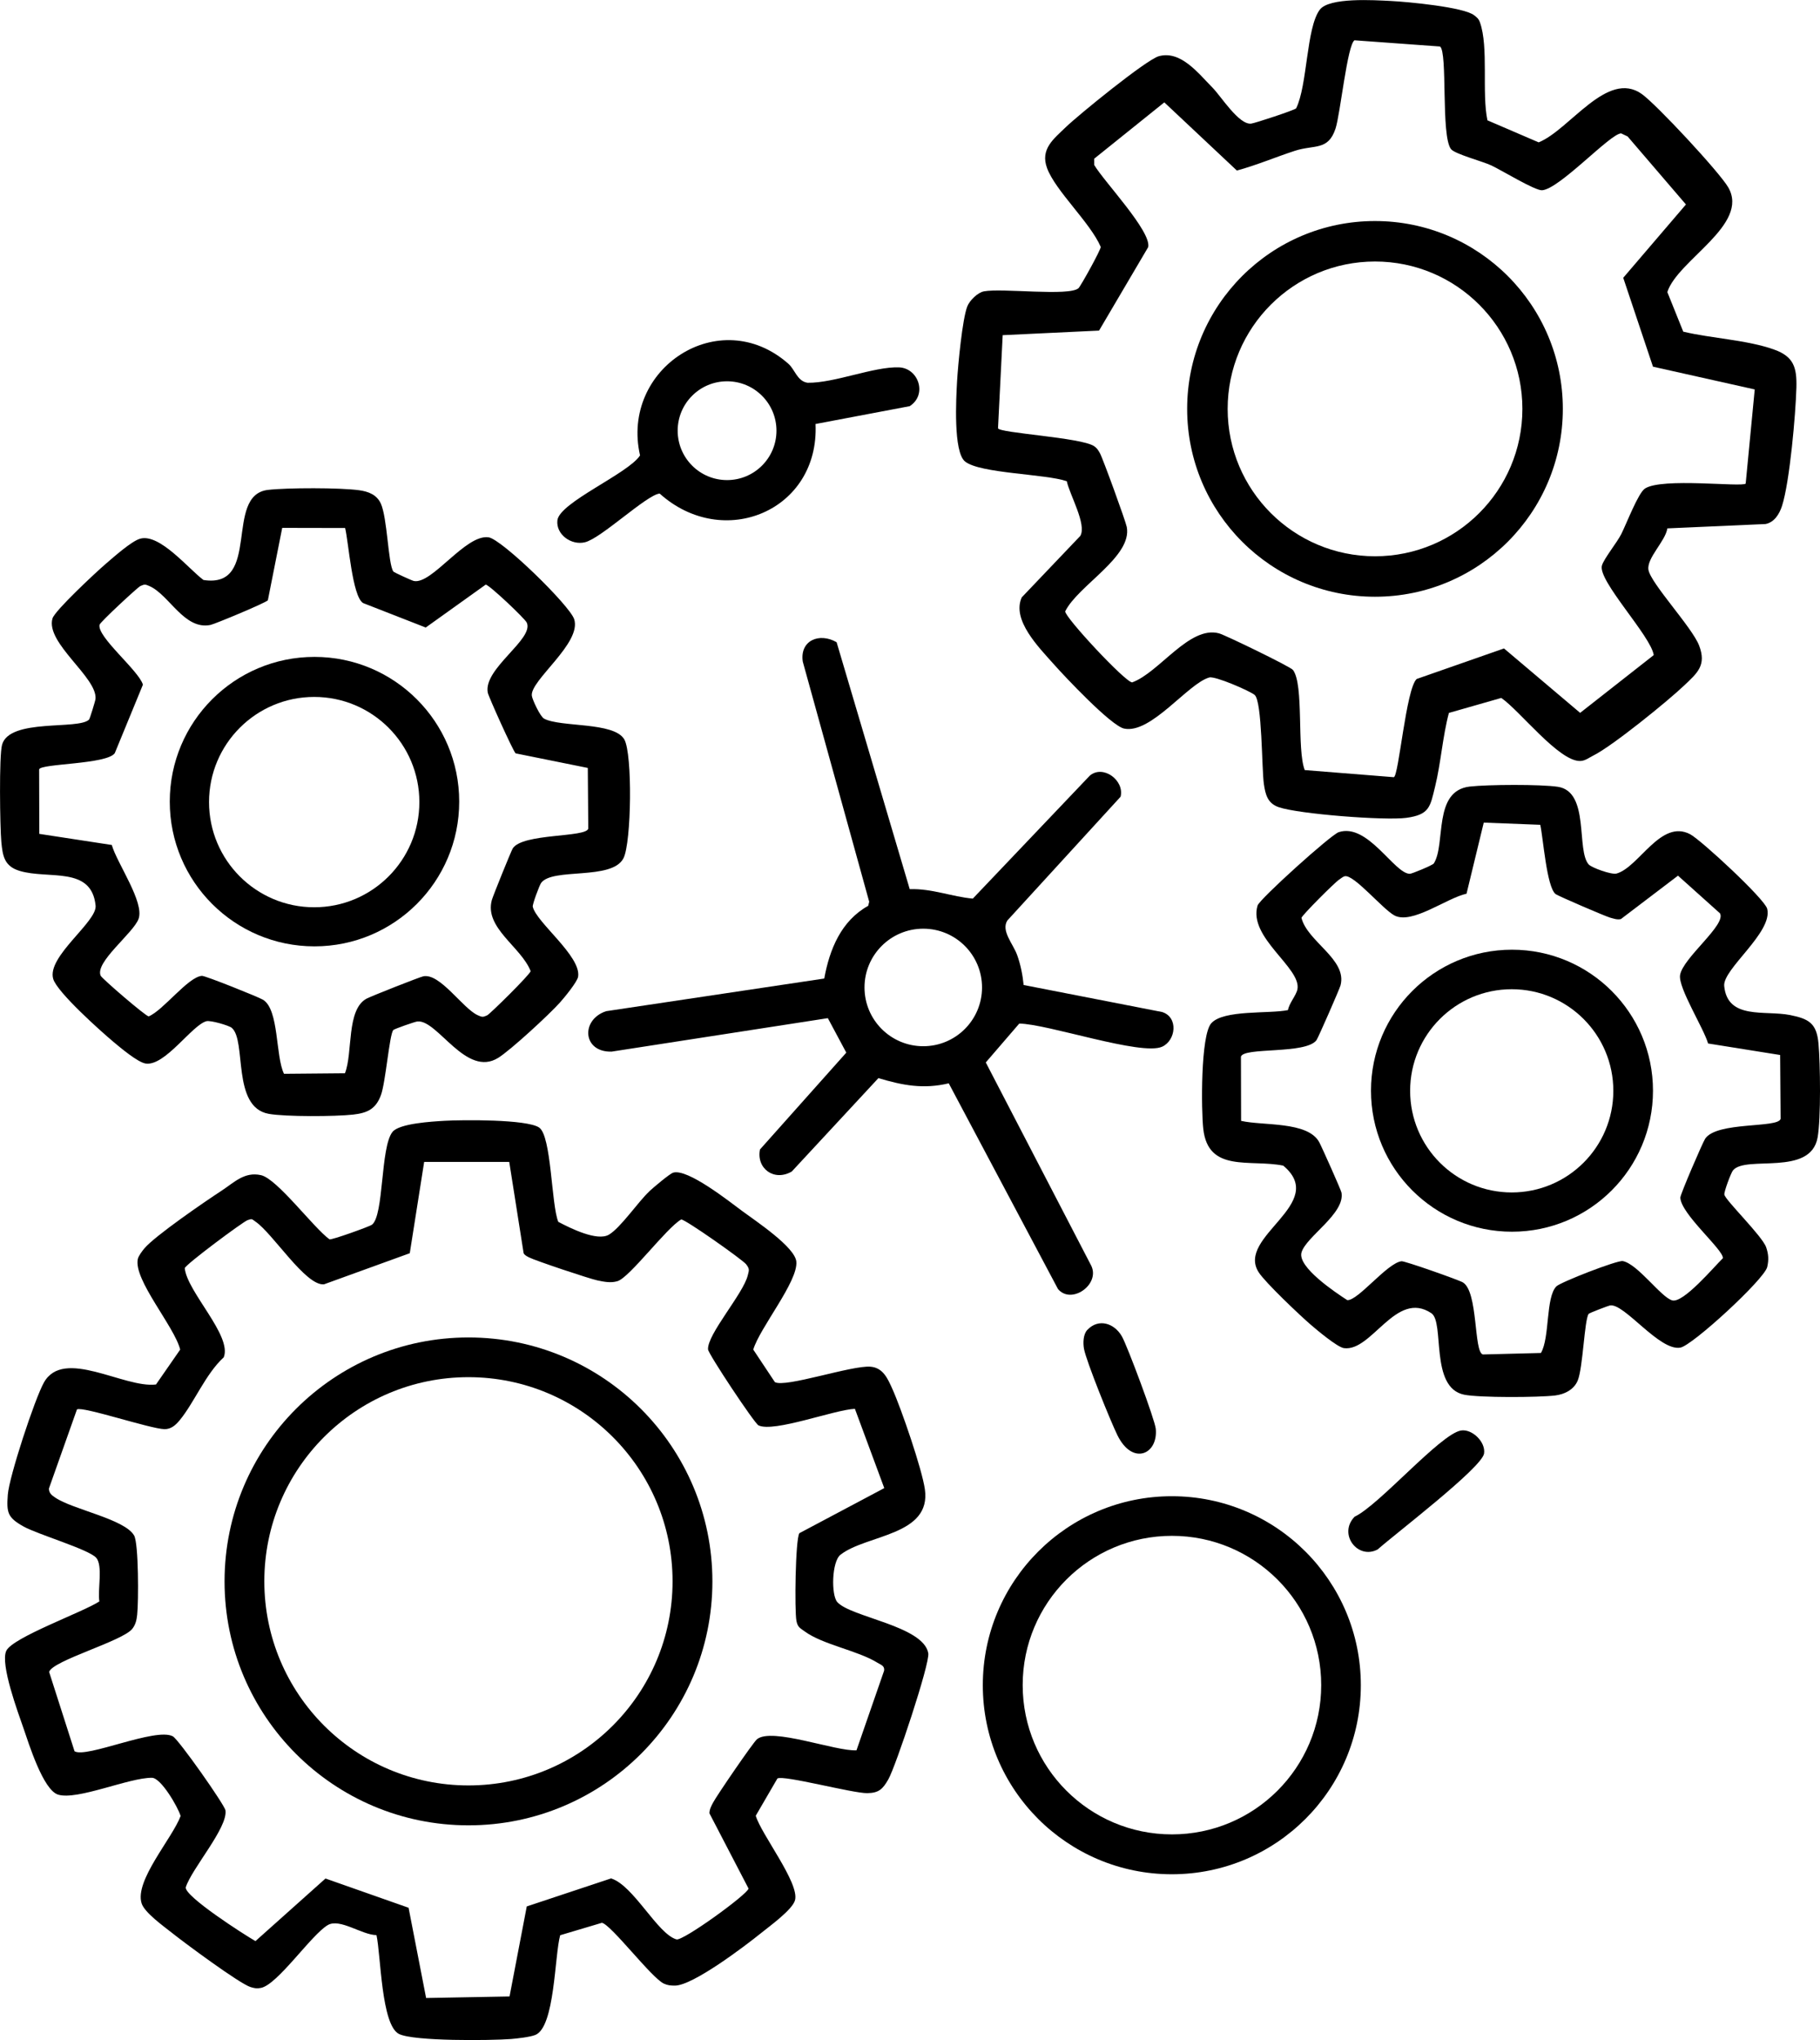<svg xmlns="http://www.w3.org/2000/svg" id="Layer_2" data-name="Layer 2" viewBox="0 0 576.99 646.7"><g id="Layer_1-2" data-name="Layer 1"><path d="M205.81,377.68c1.27-1.17,6.51-5.63,7.63-5.95,4.61-1.31,17.7,9.1,21.91,12.21s16.66,11.36,17.11,15.99c.61,6.29-11.65,21.06-13.65,27.9l6.84,10.3c3.21,1.89,24.39-5.36,30.31-4.88,4.04.32,5.51,3.86,6.97,7.11,2.81,6.21,9.37,25.36,10.28,31.73,2.12,14.79-18.53,14.34-26.75,20.77-2.79,2.19-2.99,12.76-1.02,15,4.22,4.8,27.32,7.54,28.85,16.22.57,3.21-10.34,35.93-12.65,39.96-1.76,3.08-2.98,4.34-6.67,4.4-4.59.08-26.59-5.82-28.51-4.65l-6.87,11.81c1.74,5.91,13.93,21.36,12.45,26.78-.82,3-8,8.19-10.69,10.36-5.09,4.11-21.72,16.74-27.41,16.71-1.29,0-2.28-.08-3.47-.63-3.93-1.8-16.7-18.7-19.65-19.28l-13.23,3.94c-1.8,6.48-1.66,29.1-7.88,31.61-1.65.67-5.74,1.13-7.71,1.29-6.41.49-30.72.75-35.49-1.59-5.68-2.79-5.76-25.1-7.16-31.35-4.57-.02-11.59-5.42-15.43-3.18-5.22,3.05-15.9,18.88-21.2,19.92-1.3.26-2.06.1-3.29-.27-3.44-1.04-21.02-14.07-24.89-17.16-2.66-2.12-8.69-6.4-9.64-9.36-2.32-7.21,9.7-20.58,12.36-27.71-.89-2.93-6.22-12.07-9.08-12.11-7.21-.09-23.67,7.22-29.76,5.34-4.75-1.46-9.29-16.17-10.98-21.06s-7.41-20.23-5.46-24.51,24.58-12.37,29.52-15.69c-.61-3.59,1.2-11.34-1.02-13.84-2.38-2.67-18.57-7.4-23.07-9.93-5-2.82-5.36-4.33-4.94-10.04s8.53-30.36,11.44-35.56c6.23-11.17,25.42,1.86,35.54.61l7.67-11.06c-1.78-7.28-14.87-22.15-13.43-28.73.21-.98,1.42-2.57,2.13-3.41,3.38-3.97,19.17-14.81,24.33-18.17,4.08-2.66,7.31-6.17,12.59-4.99,5.13,1.15,16.63,16.66,21.71,20.34.65.29,12.7-4.06,13.44-4.61,3.89-2.89,2.66-24.64,6.55-29.45,2.18-2.69,12.5-3.28,16.49-3.51,5.59-.32,26.01-.52,29.97,2.12s3.85,24.5,6.09,29.91c3.76,1.99,12.32,6.26,16.04,4.07s9.38-10.55,12.8-13.71ZM161.45,368.34h-26.98l-4.56,28.94-27.2,9.86c-5.83.54-16.17-16.1-21.73-19.89-1.17-.8-.98-.99-2.47-.47s-19.62,14.02-19.94,15.23c.71,7.5,15.12,21.44,12.36,28.27-5.77,5.28-9.38,14.42-14.01,20-1.24,1.49-2.69,2.8-4.77,2.77-4.39-.06-25.93-7.31-27.75-6.26l-8.89,25.08c-.01,1.49.93,2.15,2.02,2.89,5.52,3.76,22.02,6.79,24.99,12.01,1.45,2.54,1.42,21.08.97,25.08-.19,1.7-.46,3.08-1.53,4.47-3.01,3.92-25.24,10.05-26.39,13.68l8.06,25.16c3.72,2.3,25.8-7.67,31.17-4.73,1.84,1.01,16.44,21.74,16.68,23.48.76,5.52-10.71,18.44-12.59,24.38-.45,2.84,18.61,15.07,22.1,17.05l22.2-19.84,26.34,9.27,5.56,28.61,26.45-.49,5.46-28.54,26.73-8.88c7.15,2.23,14.68,17.59,20.73,19.33,2.04.58,22.5-14.24,22.85-16.12l-12.4-23.85c0-1.25.59-2.31,1.15-3.38,1.14-2.19,12.71-19.11,13.93-20.1,4.7-3.85,24.82,3.87,31.54,3.51l8.76-25.25c.22-1.56-1.06-1.86-2.09-2.5-6.28-3.9-17.32-5.72-23.07-9.93-1.46-1.07-2.24-1.3-2.64-3.36-.62-3.26-.34-25.67.92-27.78l26.93-14.3-9.31-25.13c-6.41.25-25.75,7.6-30.57,5.24-1.3-.64-15.89-22.62-15.99-24.07-.31-4.76,11.11-17.56,12.58-23.43.42-1.68.67-2.03-.5-3.56-1.1-1.43-19.34-14.3-20.59-14.21-4.75,2.74-16.31,18.38-20.2,19.56-2.14.65-4.25.19-6.36-.24-2.48-.51-19.8-6.3-21.69-7.3-.65-.35-1.3-.63-1.7-1.3l-4.56-28.94Z"></path><path d="M471.62,38.17l16.18,6.96c9.87-4,21.74-23.12,32.69-15.33,4.66,3.31,24.6,24.74,27.41,29.59,6.87,11.86-16.07,23.07-19.31,33.2l5.05,12.55c8.88,2.13,20.38,2.63,28.82,5.68,6.12,2.21,7.22,5.54,7.05,12.03-.23,8.42-2.12,29.95-4.55,37.5-.82,2.54-2.4,5.21-5.23,5.77l-31.13,1.38c-.61,4.06-6.59,9.41-6,13.12.68,4.25,13.85,18.24,16.06,24,2.43,6.3-.57,8.72-4.75,12.7-5.27,5.01-22.8,19.24-28.8,22.2-1.34.66-2.56,1.69-4.16,1.72-6.76.13-19.13-15.95-25-19.99l-16.61,4.75c-2,7.52-2.54,15.89-4.38,23.38-1.56,6.35-1.71,8.88-9.12,9.88-6.74.91-34.1-1.19-40.45-3.38-3.5-1.2-4.21-3.95-4.7-7.3-.71-4.83-.52-26.32-2.95-28.3-1.55-1.27-12.52-6.04-14.36-5.52-6.79,1.91-18.48,18.01-27.01,16.2-4.14-.88-18.85-16.51-22.47-20.6-4.53-5.12-13.25-13.84-9.97-21l18.56-19.48c2.1-3.61-3.37-13-4.29-17.33-6.73-2.34-27.52-2.43-32.25-6.25-3.78-3.05-2.83-20.11-2.53-25.45.28-4.95,1.66-19.74,3.25-23.75.75-1.87,3.29-4.37,5.26-4.74,5.77-1.1,27.04,1.65,29.99-1.01.69-.62,7.2-12.36,7.04-13.09-3.34-7.74-14.34-17.74-17.01-24.96-2.24-6.07,2.12-9.28,5.93-12.98s25.51-21.4,29.49-22.5c6.97-1.93,12.55,5.44,17.06,10,2.68,2.71,8.32,11.79,12.21,11.37,1.18-.13,13.77-4.27,14.27-4.84,3.62-7.31,3.19-25.45,7.48-31.25,2.95-4,17.33-3.05,22.56-2.79s23.2,1.93,26.44,4.56c.88.71,1.37,1.05,1.79,2.21,2.82,7.87.53,22.38,2.39,31.11ZM556.32,123.46l-32.28-7.22-9.43-28.18,19.88-23.24-18.49-21.56-2.05-.98c-3.42.02-19.54,17.66-25.07,18.03-2.22.15-12.8-6.32-16.07-7.86-2.82-1.32-11.61-3.63-12.81-5.19-3.25-4.23-.99-30.8-3.48-32.52l-27.11-1.97c-2.29,1.52-4.49,23.36-6.01,27.99-2.34,7.11-6.74,5.03-12.94,7.06-6.15,2.01-12.1,4.55-18.34,6.24l-23-21.61-22.24,17.87.02,1.97c2.98,5.14,18.19,21.05,17.11,26.05l-15.58,26.46-30.55,1.45-1.48,29.5c.25,1.53,26.29,2.91,30.44,5.67.96.64,1.27,1.24,1.83,2.17.86,1.44,8.21,21.64,8.55,23.47,1.78,9.44-15.46,18.53-19.52,26.74-.16,1.85,19.09,22.53,21.23,22.52,8.62-3.12,18.14-18.09,27.55-15.54,1.9.51,22.63,10.55,23.42,11.59,3.57,4.71,1.16,25.12,3.74,31.75l28.23,2.25c1.58-.27,3.87-28.06,7.26-31.13l27.68-9.68,24.14,20.42,23.33-18.31c-.87-6.04-17.78-23.59-16.43-28.38.61-2.16,4.76-7.27,6.12-9.95,1.66-3.27,5.37-13.05,7.53-14.47,5.45-3.55,30.79-.36,31.93-1.57l2.87-29.86Z"></path><path d="M124.65,181.14c.2.3,5.94,2.92,6.56,3.04,5.77,1.14,16.37-14.87,23.67-13.85,4.19.58,25.72,21.58,27.15,25.95,2.48,7.62-14.08,19.46-13.42,24.29.17,1.26,2.65,6.59,3.87,7.24,5.2,2.8,22.16.96,25.43,6.57,2.65,4.54,2.28,32.69-.24,37.66-3.63,7.17-22.54,2.9-26.13,7.87-.52.72-2.79,6.79-2.64,7.51,1.1,4.99,15.42,15.71,14.38,22.2-.27,1.66-4.42,6.7-5.8,8.23-3.42,3.81-15.49,14.96-19.51,17.48-10.22,6.39-19.18-12.08-25.61-11.53-.8.07-7.45,2.41-7.7,2.74-1.22,1.65-2.41,16.59-3.89,20.61-1.63,4.44-4.32,5.67-8.82,6.18-5.56.63-21.48.71-26.76-.24-11.83-2.13-6.93-23.25-11.73-27.27-.89-.74-6.71-2.45-8.04-2.09-4.57,1.25-13.11,14.3-19.22,13.42-2.5-.36-8.03-5.03-10.21-6.85-4.1-3.44-17.82-15.71-19.11-19.95-2.15-7.08,13.95-18.12,13.43-23.26-1.27-12.67-14.94-8.24-24.1-11.02-4.83-1.46-5.37-4.69-5.79-9.21s-.76-27.39.25-30.83c2.44-8.4,24.31-4.57,27.57-7.93.24-.25,1.98-5.9,2.04-6.53.65-6.82-15.92-17.73-13.64-25.52.73-2.49,13.86-14.71,16.81-17.24,2.45-2.1,8.27-7.31,11.01-8.05,6.21-1.68,15.22,9.5,20.05,13.1,18.53,2.85,6.35-26.92,20.44-28.56,6.11-.71,22.93-.73,28.93.11,2.91.41,5.52,1.38,6.83,4.17,2.1,4.51,2.32,19.03,3.96,21.54ZM109.41,167.38l-19.94-.04-4.55,22.95c-.59.79-16.81,7.54-18.19,7.82-8.32,1.69-13.05-9.52-19.31-12.3-1.33-.59-1.58-.65-2.94-.02-.81.37-12.7,11.38-12.91,12.24-.94,3.79,12.48,14.58,13.74,19.02l-8.92,21.7c-2.51,3.61-23.65,3.27-23.98,5.16l.05,20.43,22.98,3.52c1.66,5.82,10.41,18.13,8.49,23.43-1.64,4.51-13.94,13.74-12.01,18.02.41.91,14.21,12.8,15.21,12.89,4.62-1.88,12.53-12.58,16.9-12.85,1.04-.06,17.9,6.69,19.35,7.57,5.14,3.13,3.91,17.88,6.66,23.48l19.32-.17c2.56-6.5.39-20.14,6.84-23.65,1.38-.75,16.83-6.85,18.01-7.09,5.32-1.05,12.52,10.24,17.29,12.36,1.33.59,1.58.65,2.94.02.89-.41,13.71-13.04,13.78-14.02-2.94-7.64-14.73-13.7-12.29-22.54.36-1.31,6.15-15.62,6.63-16.37,3.15-4.85,23.27-3.39,23.94-6.27l-.15-19.23-22.88-4.62c-.8-.69-8.59-17.99-8.83-19.23-1.5-7.63,14.76-16.98,12.36-22.22-.59-1.28-11.94-12.04-13.02-12.04l-19.01,13.6-19.84-7.75c-3.45-2.01-4.62-19.34-5.71-23.78Z"></path><path d="M503.71,274.08c.94,1,7.19,3.28,8.78,2.84,7.16-2.02,13.99-17.37,23.34-12.46,3.41,1.79,23.64,20.51,24.42,23.63,1.87,7.48-14.16,19.11-13.63,24.48,1.05,10.8,12.93,7.62,20.9,9.21,5.99,1.2,8.41,2.64,8.99,9.01s.8,23.8-.28,29.81c-2.24,12.48-22.8,5.49-26.83,10.42-.62.75-2.9,6.82-2.73,7.69.36,1.82,12.03,13.13,13.25,16.68.76,2.2.86,3.98.34,6.25-.89,3.88-23.65,24.84-27.53,25.56-6.63,1.22-17.81-14.18-22.33-13.37-.54.1-6.57,2.39-6.77,2.69-1.34,2-1.78,16.96-3.43,21.07-1.19,2.96-4.25,4.44-7.21,4.79-5.34.63-23.86.73-28.79-.25-11.02-2.2-6.13-22.97-10.42-25.84-11.24-7.51-18.85,12.31-27.73,11.07-2.08-.29-8.61-5.78-10.59-7.49-3.43-2.96-14.34-13.3-16.43-16.56-7.27-11.35,22.28-21.72,7.79-33.8-10.51-2.12-23.79,2.36-25.35-11.65-.66-5.9-.87-29.65,2.53-33.48,3.89-4.37,18.44-2.94,24.32-4.18.4-2.25,2.62-4.64,3-6.6,1.31-6.78-15.7-16.38-12.64-26.54.61-2.03,23.23-22.44,25.73-23.26,9.23-3.03,17.59,13.18,22.55,13.2.62,0,7.24-2.72,7.6-3.29,3.88-6.19-.38-23.01,11.39-24.37,5.61-.65,22.57-.75,27.96.08,10.19,1.58,5.68,20.26,9.81,24.69ZM488.31,261.47l-17.92-.7-5.46,22.54c-6.28,1.35-17.28,9.85-22.86,6.89-3.68-1.95-12.87-13.05-15.72-12.43-.64.14-1.26.72-1.83,1.09-1.36.88-11.76,11.28-11.92,12.11,1.89,7.58,14.54,13.14,12.39,21.38-.3,1.15-7.07,16.62-7.63,17.39-3.37,4.55-23.22,2.12-23.95,5.26l.05,20.32c6.89,1.6,21.12.07,24.76,6.74.81,1.49,6.92,15.16,7.07,16.02,1.16,6.67-11.27,13.95-12.68,18.97-1.3,4.64,10.8,12.7,14.51,15.1,3.36.27,12.65-11.78,17.2-12.33,1.02-.12,18.11,5.91,19.44,6.7,4.92,2.93,3.4,22.16,6.36,22.85l18.4-.47c2.85-4.88,1.47-17.64,4.89-21.11,1.32-1.34,19.39-8.37,21.06-8.02,4.76.92,12.16,11.54,15.69,12.46s13.22-10.63,16.05-13.38c.22-2.66-13.34-14.01-13.5-19.19-.03-1.01,7.1-17.53,7.88-18.69,3.74-5.53,23.21-3.26,23.91-6.3l-.15-20.23-22.84-3.65c-1.43-4.93-9.53-17.69-8.88-21.69.89-5.48,14.74-15.95,12.65-19.57l-13.31-11.94-18.1,13.76c-1.23.28-2.3-.16-3.44-.46-1.35-.36-16.55-6.88-17.28-7.48-2.83-2.3-3.91-17.75-4.84-21.92Z"></path><path d="M265.22,203.56l23.19,78.31c7.01-.25,13.44,2.42,20,2.99l37.1-38.99c4.22-3.55,11.03,1.53,9.75,6.69l-35.89,39.23c-2.1,3.26,1.83,7.42,3.11,11,1.08,3.03,1.73,6.26,2.04,9.46l43.93,8.57c5.17,1.64,4.37,8.99-.02,10.99-6.56,2.98-36.35-7.26-45.3-7.33l-10.61,12.32,33.47,64.5c2.79,5.96-6.39,12.37-10.59,7.31l-34.62-65.19c-8.07,1.92-14.62.64-22.3-1.65l-27.47,29.61c-5.63,3.27-11.28-1.01-10.08-6.99l27.37-30.7-5.85-10.93-68.56,10.61c-9.22.24-9.85-10.14-1.73-12.82l69.15-10.35c1.68-9.24,5.35-18.29,13.94-23.06l.31-1.29-21.06-76.12c-.99-6.72,5.26-9.3,10.72-6.15ZM311.33,313.03c0-10.29-8.34-18.63-18.63-18.63s-18.63,8.34-18.63,18.63,8.34,18.63,18.63,18.63,18.63-8.34,18.63-18.63Z"></path><path d="M431.42,534.23c0,33.1-26.83,59.92-59.92,59.92s-59.92-26.83-59.92-59.92,26.83-59.92,59.92-59.92,59.92,26.83,59.92,59.92ZM418.86,534.19c0-26.13-21.18-47.32-47.32-47.32s-47.32,21.18-47.32,47.32,21.18,47.32,47.32,47.32,47.32-21.18,47.32-47.32Z"></path><path d="M258.55,134.42c1.24,27.48-29.24,40.2-49.42,22.04-4.1.38-18.51,14.18-23.68,15.44-4.34,1.06-9.23-2.47-8.74-6.94.62-5.69,22.49-14.82,26.2-20.59-6.28-27.55,25.23-48.3,47.04-29.04,2.07,1.82,2.78,5.52,6.07,6.01,8.53.13,21.07-5.19,29-4.88,6.15.24,9.07,8.64,3.38,12.3l-29.84,5.65ZM246.16,136.53c0-8.65-7.01-15.66-15.66-15.66s-15.66,7.01-15.66,15.66,7.01,15.66,15.66,15.66,15.66-7.01,15.66-15.66Z"></path><path d="M463.18,453.48c3.49-.57,7.86,3.59,7.31,7.29-.67,4.53-28.6,25.8-33.71,30.4-6.3,3.4-12.65-4.84-7.34-10.36,7.78-3.64,27.23-26.26,33.74-27.33Z"></path><path d="M344.72,421.58c3.54-3.74,8.52-2.16,10.94,2.04,1.73,3,10.47,26.42,10.75,29.32.78,8.09-7.34,11.78-12.14,2.07-2.11-4.26-9.93-23.56-10.62-27.45-.33-1.86-.26-4.58,1.07-5.99Z"></path><path d="M225.85,501.31c0,42.71-34.62,77.33-77.33,77.33s-77.33-34.62-77.33-77.33,34.62-77.33,77.33-77.33,77.33,34.62,77.33,77.33ZM213.22,501.28c0-35.74-28.97-64.71-64.71-64.71s-64.71,28.97-64.71,64.71,28.97,64.71,64.71,64.71,64.71-28.97,64.71-64.71Z"></path><path d="M495.46,129.62c0,32.89-26.66,59.55-59.55,59.55s-59.55-26.66-59.55-59.55,26.66-59.55,59.55-59.55,59.55,26.66,59.55,59.55ZM482.64,129.62c0-25.8-20.92-46.72-46.72-46.72s-46.72,20.92-46.72,46.72,20.92,46.72,46.72,46.72,46.72-20.92,46.72-46.72Z"></path><path d="M145.58,254.12c0,25.34-20.54,45.88-45.88,45.88s-45.88-20.54-45.88-45.88,20.54-45.88,45.88-45.88,45.88,20.54,45.88,45.88ZM132.95,254.27c0-18.41-14.93-33.34-33.34-33.34s-33.34,14.93-33.34,33.34,14.93,33.34,33.34,33.34,33.34-14.93,33.34-33.34Z"></path><path d="M524.04,345.76c0,24.69-20.01,44.7-44.7,44.7s-44.7-20.01-44.7-44.7,20.01-44.7,44.7-44.7,44.7,20.01,44.7,44.7ZM511.47,345.8c0-17.79-14.42-32.21-32.21-32.21s-32.21,14.42-32.21,32.21,14.42,32.21,32.21,32.21,32.21-14.42,32.21-32.21Z"></path><path d="M136.21,312.83c-.08,1.33-.17,2.67-.25,4"></path><path d="M404.46,400.33c-1.17-.08-2.33-.17-3.5-.25"></path><path d="M23.46,309.33c-1.17-.08-2.33-.17-3.5-.25"></path><path d="M47.21,173.83c.08,1.17.17,2.33.25,3.5"></path><path d="M423.96,380.08c-1.17.08-2.33.17-3.5.25"></path><path d="M521.46,90.33c-1.17-.08-2.33-.17-3.5-.25"></path><path d="M193.21,598.83c.08,1.17.17,2.33.25,3.5"></path><path d="M65.21,312.83c.08,1.17.17,2.33.25,3.5"></path><path d="M539.46,311.33c-1.17-.08-2.33-.17-3.5-.25"></path><path d="M231.46,428.33c-1.17-.08-2.33-.17-3.5-.25"></path></g></svg>